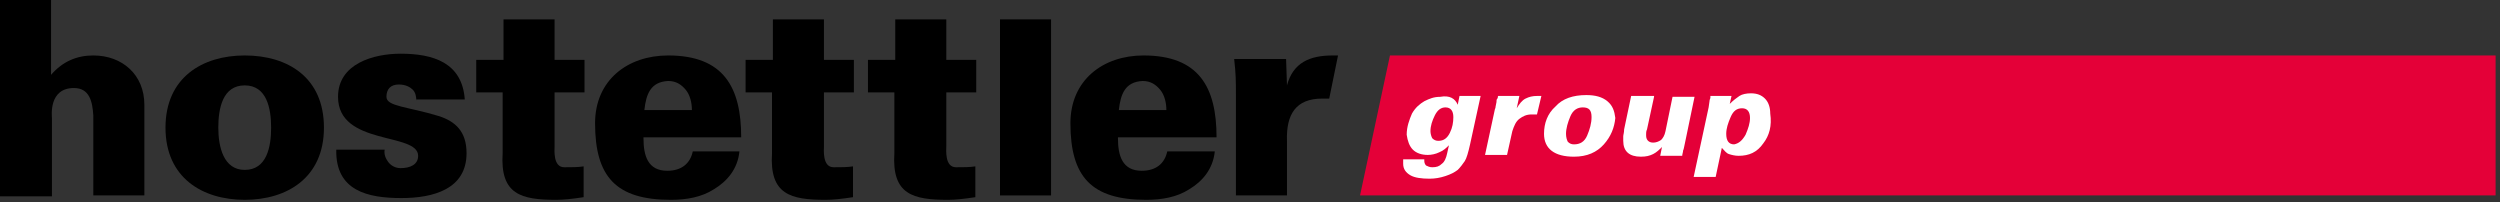 <svg width="284" height="23" viewBox="0 0 284 23" fill="none" xmlns="http://www.w3.org/2000/svg">
<rect x="0" y="0" width="284" height="23" fill="#333333" stroke="none"/>
<g clip-path="url(#clip0_585_781)">
<path d="M0 22.2V0H5.8V8.5C7.1 7 8.7 6.3 10.6 6.3C13.9 6.3 16.4 8.5 16.4 11.9V22.2H10.6V13.1C10.5 11.6 10.2 10 8.4 10C5.5 10 5.9 13.2 5.9 13.4V22.3H0V22.2Z" fill="black"/>
<path d="M36.8 14.5C36.8 20.2 32.6 22.7 27.8 22.7C23 22.7 18.8 20.2 18.8 14.5C18.8 8.8 23 6.3 27.8 6.3C32.7 6.3 36.8 8.8 36.8 14.5ZM27.8 19.3C30.3 19.3 30.8 16.7 30.8 14.5C30.8 12.3 30.3 9.7 27.8 9.7C25.3 9.7 24.8 12.3 24.8 14.5C24.8 16.7 25.4 19.3 27.8 19.3Z" fill="black"/>
<path d="M47.3 11.5C47.3 11 47.2 10.5 46.9 10.2C46.6 9.9 46.1 9.6 45.3 9.6C44.4 9.6 43.9 10.1 43.9 11C43.9 12.1 46.3 12.1 49.9 13.2C51.7 13.8 53 14.9 53 17.4C53 21.5 49.2 22.5 45.6 22.5C41.8 22.5 38.1 21.7 38.2 17H43.7C43.6 17.5 43.8 18 44.1 18.4C44.4 18.8 44.9 19.1 45.5 19.1C46.6 19.1 47.5 18.7 47.5 17.7C47.5 15 38.4 16.6 38.4 11C38.4 7.2 42.5 6.1 45.5 6.1C49.2 6.1 52.5 7.1 52.8 11.3H47.3V11.5Z" fill="black"/>
<path d="M57.2 6.8V2.2H63V6.8H66.4V10.5H63V16.6C63 17 62.8 19 64.1 19C64.9 19 65.7 19 66.3 18.9V22.4C65 22.6 64 22.7 63.2 22.7C59.2 22.7 56.8 22.1 57.1 17.4V10.5H54.1V6.8H57.2Z" fill="black"/>
<path d="M73.1 15.7C73.1 17.7 73.6 19.4 75.8 19.4C77.4 19.4 78.4 18.6 78.7 17.2H84C83.8 19.2 82.6 20.6 81.1 21.5C79.7 22.4 78 22.7 76.2 22.7C70 22.7 67.6 20.1 67.6 14C67.6 9.1 71.3 6.3 75.9 6.3C82.2 6.3 84.2 9.9 84.2 15.6H73.1V15.7ZM78.6 12.5C78.6 11.7 78.4 10.8 77.9 10.2C77.4 9.6 76.8 9.2 75.9 9.2C73.9 9.3 73.4 10.7 73.2 12.5H78.6Z" fill="black"/>
<path d="M87.8 6.8V2.2H93.6V6.8H97V10.5H93.6V16.6C93.6 17 93.4 19 94.7 19C95.5 19 96.3 19 96.9 18.9V22.4C95.6 22.6 94.6 22.7 93.8 22.7C89.8 22.7 87.4 22.1 87.7 17.4V10.5H84.7V6.8H87.8Z" fill="black"/>
<path d="M101.7 6.8V2.2H107.5V6.8H110.9V10.5H107.5V16.6C107.5 17 107.3 19 108.6 19C109.4 19 110.2 19 110.8 18.9V22.4C109.5 22.6 108.5 22.7 107.7 22.7C103.7 22.7 101.3 22.1 101.6 17.4V10.5H98.6V6.8H101.7Z" fill="black"/>
<path d="M113.6 22.2V2.2H119.4V22.2H113.6Z" fill="black"/>
<path d="M127 15.7C127 17.7 127.5 19.4 129.7 19.4C131.3 19.4 132.3 18.6 132.6 17.2H138C137.8 19.2 136.6 20.6 135.1 21.5C133.7 22.4 132 22.7 130.2 22.7C124 22.7 121.6 20.1 121.6 14C121.6 9.1 125.3 6.3 129.9 6.3C136.2 6.3 138.2 9.9 138.2 15.6H127V15.7ZM132.5 12.5C132.5 11.7 132.3 10.8 131.8 10.2C131.3 9.6 130.7 9.2 129.8 9.2C127.8 9.3 127.3 10.7 127.1 12.5H132.5Z" fill="black"/>
<path d="M146.2 9.7C146.9 7.1 148.8 6.3 151.4 6.3H152L151 11.2C151 11.2 150.5 11.2 150.2 11.2C147.2 11.2 146.1 13 146.2 16V22.2H140.4V10.7C140.4 9.3 140.4 8.4 140.2 6.7H146.1L146.2 9.7Z" fill="black"/>
<path d="M283.5 22.2H154.5L157.9 6.3H283.5V22.2Z" fill="#E40038"/>
<path d="M165.6 11.9L165.8 10.9H168.2L167 16.4C166.8 17.3 166.6 18 166.4 18.3C166.2 18.6 165.9 19 165.6 19.3C165.2 19.6 164.8 19.8 164.2 20C163.6 20.2 163 20.3 162.4 20.3C161.5 20.3 160.7 20.2 160.2 19.9C159.7 19.6 159.4 19.2 159.4 18.6C159.4 18.5 159.4 18.5 159.4 18.4C159.4 18.3 159.4 18.2 159.4 18.1H161.8V18.2V18.3C161.8 18.5 161.9 18.7 162 18.8C162.2 18.9 162.4 19 162.7 19C163.2 19 163.5 18.9 163.8 18.6C164.1 18.4 164.3 17.9 164.4 17.4L164.6 16.5C164.3 16.8 164 17.1 163.5 17.3C163.1 17.5 162.6 17.6 162.2 17.6C161.5 17.6 160.9 17.4 160.5 17C160.1 16.6 159.9 16 159.8 15.3C159.8 14.4 160.1 13.6 160.4 12.9C160.8 12.2 161.3 11.8 161.8 11.5C162.4 11.2 162.9 11 163.6 11C164.7 10.8 165.3 11.2 165.6 11.9ZM163 13.1C162.7 13.7 162.5 14.3 162.5 14.9C162.5 15.2 162.6 15.5 162.7 15.7C162.9 15.9 163.1 16 163.4 16C164 16 164.4 15.7 164.7 15.1C165 14.5 165.1 13.9 165.1 13.3C165.1 12.6 164.8 12.2 164.2 12.2C163.7 12.2 163.3 12.5 163 13.1Z" fill="white"/>
<path d="M175.1 10.9L174.6 13C174.5 13 174.4 13 174.3 13H174C173.4 13 173 13.2 172.6 13.5C172.2 13.8 172 14.3 171.8 14.9L171.2 17.6H168.7L169.8 12.5C169.8 12.4 169.9 12.3 169.9 12.1L170 11.6C170 11.4 170 11.3 170.1 11.2C170.2 11.1 170.1 11 170.2 10.9H172.6L172.3 12.3C172.6 11.8 172.9 11.4 173.3 11.2C173.7 11 174.1 10.9 174.6 10.9H175.1Z" fill="white"/>
<path d="M182.2 16.4C181.4 17.3 180.3 17.8 178.8 17.8C176.6 17.8 175.4 16.9 175.4 15.2C175.4 14 175.8 12.9 176.7 12.1C177.5 11.2 178.7 10.8 180.2 10.8C181.2 10.8 182 11 182.6 11.5C183.2 12 183.4 12.6 183.5 13.4C183.4 14.5 183 15.5 182.2 16.4ZM180.3 15.4C180.6 14.7 180.8 14 180.8 13.3C180.8 12.5 180.5 12.2 179.8 12.2C179.2 12.2 178.7 12.5 178.4 13.2C178.1 13.9 177.9 14.6 177.9 15.2C177.9 15.6 178 15.9 178.1 16.1C178.3 16.3 178.5 16.4 178.8 16.4C179.5 16.4 180 16.1 180.3 15.4Z" fill="white"/>
<path d="M187.9 11L187.1 14.7C187 14.9 187 15.1 187 15.2C187 15.3 187 15.3 187 15.4C187 15.9 187.3 16.2 187.8 16.2C188.1 16.2 188.4 16.1 188.7 15.9C188.9 15.7 189.1 15.4 189.2 14.9L190 11H192.5L191.4 16.3C191.3 16.7 191.3 16.9 191.2 17.1C191.2 17.3 191.1 17.5 191.1 17.7H188.6L188.8 16.7C188.5 17 188.2 17.3 187.8 17.5C187.4 17.7 187 17.8 186.4 17.8C185.1 17.8 184.4 17.2 184.4 16C184.4 15.8 184.4 15.7 184.4 15.5C184.4 15.3 184.5 15.1 184.5 14.7L185.3 10.9H187.9V11Z" fill="white"/>
<path d="M200.3 16.3C199.6 17.3 198.7 17.7 197.5 17.7C197.1 17.7 196.7 17.6 196.4 17.5C196.1 17.4 195.9 17.1 195.6 16.8L194.9 20.1H192.4L194.1 12.2L194.2 11.5C194.2 11.3 194.3 11.2 194.3 11.1C194.3 11 194.3 10.9 194.3 10.9H196.7L196.5 11.8C196.9 11.4 197.3 11.1 197.6 10.9C197.9 10.7 198.4 10.6 198.9 10.6C199.6 10.6 200.1 10.8 200.5 11.2C200.9 11.6 201.1 12.2 201.1 12.9C201.3 14.3 201 15.4 200.3 16.3ZM198.3 15.3C198.6 14.6 198.8 14 198.8 13.4C198.8 12.7 198.5 12.3 197.9 12.3C197.3 12.3 196.9 12.6 196.6 13.3C196.3 14 196.1 14.6 196.1 15.2C196.1 16 196.4 16.4 197 16.4C197.5 16.3 197.9 16 198.3 15.3Z" fill="white"/>
</g>
<defs>
<clipPath id="clip0_585_781">
<rect width="283.5" height="22.7" fill="white"/>
</clipPath>
</defs>
</svg>
